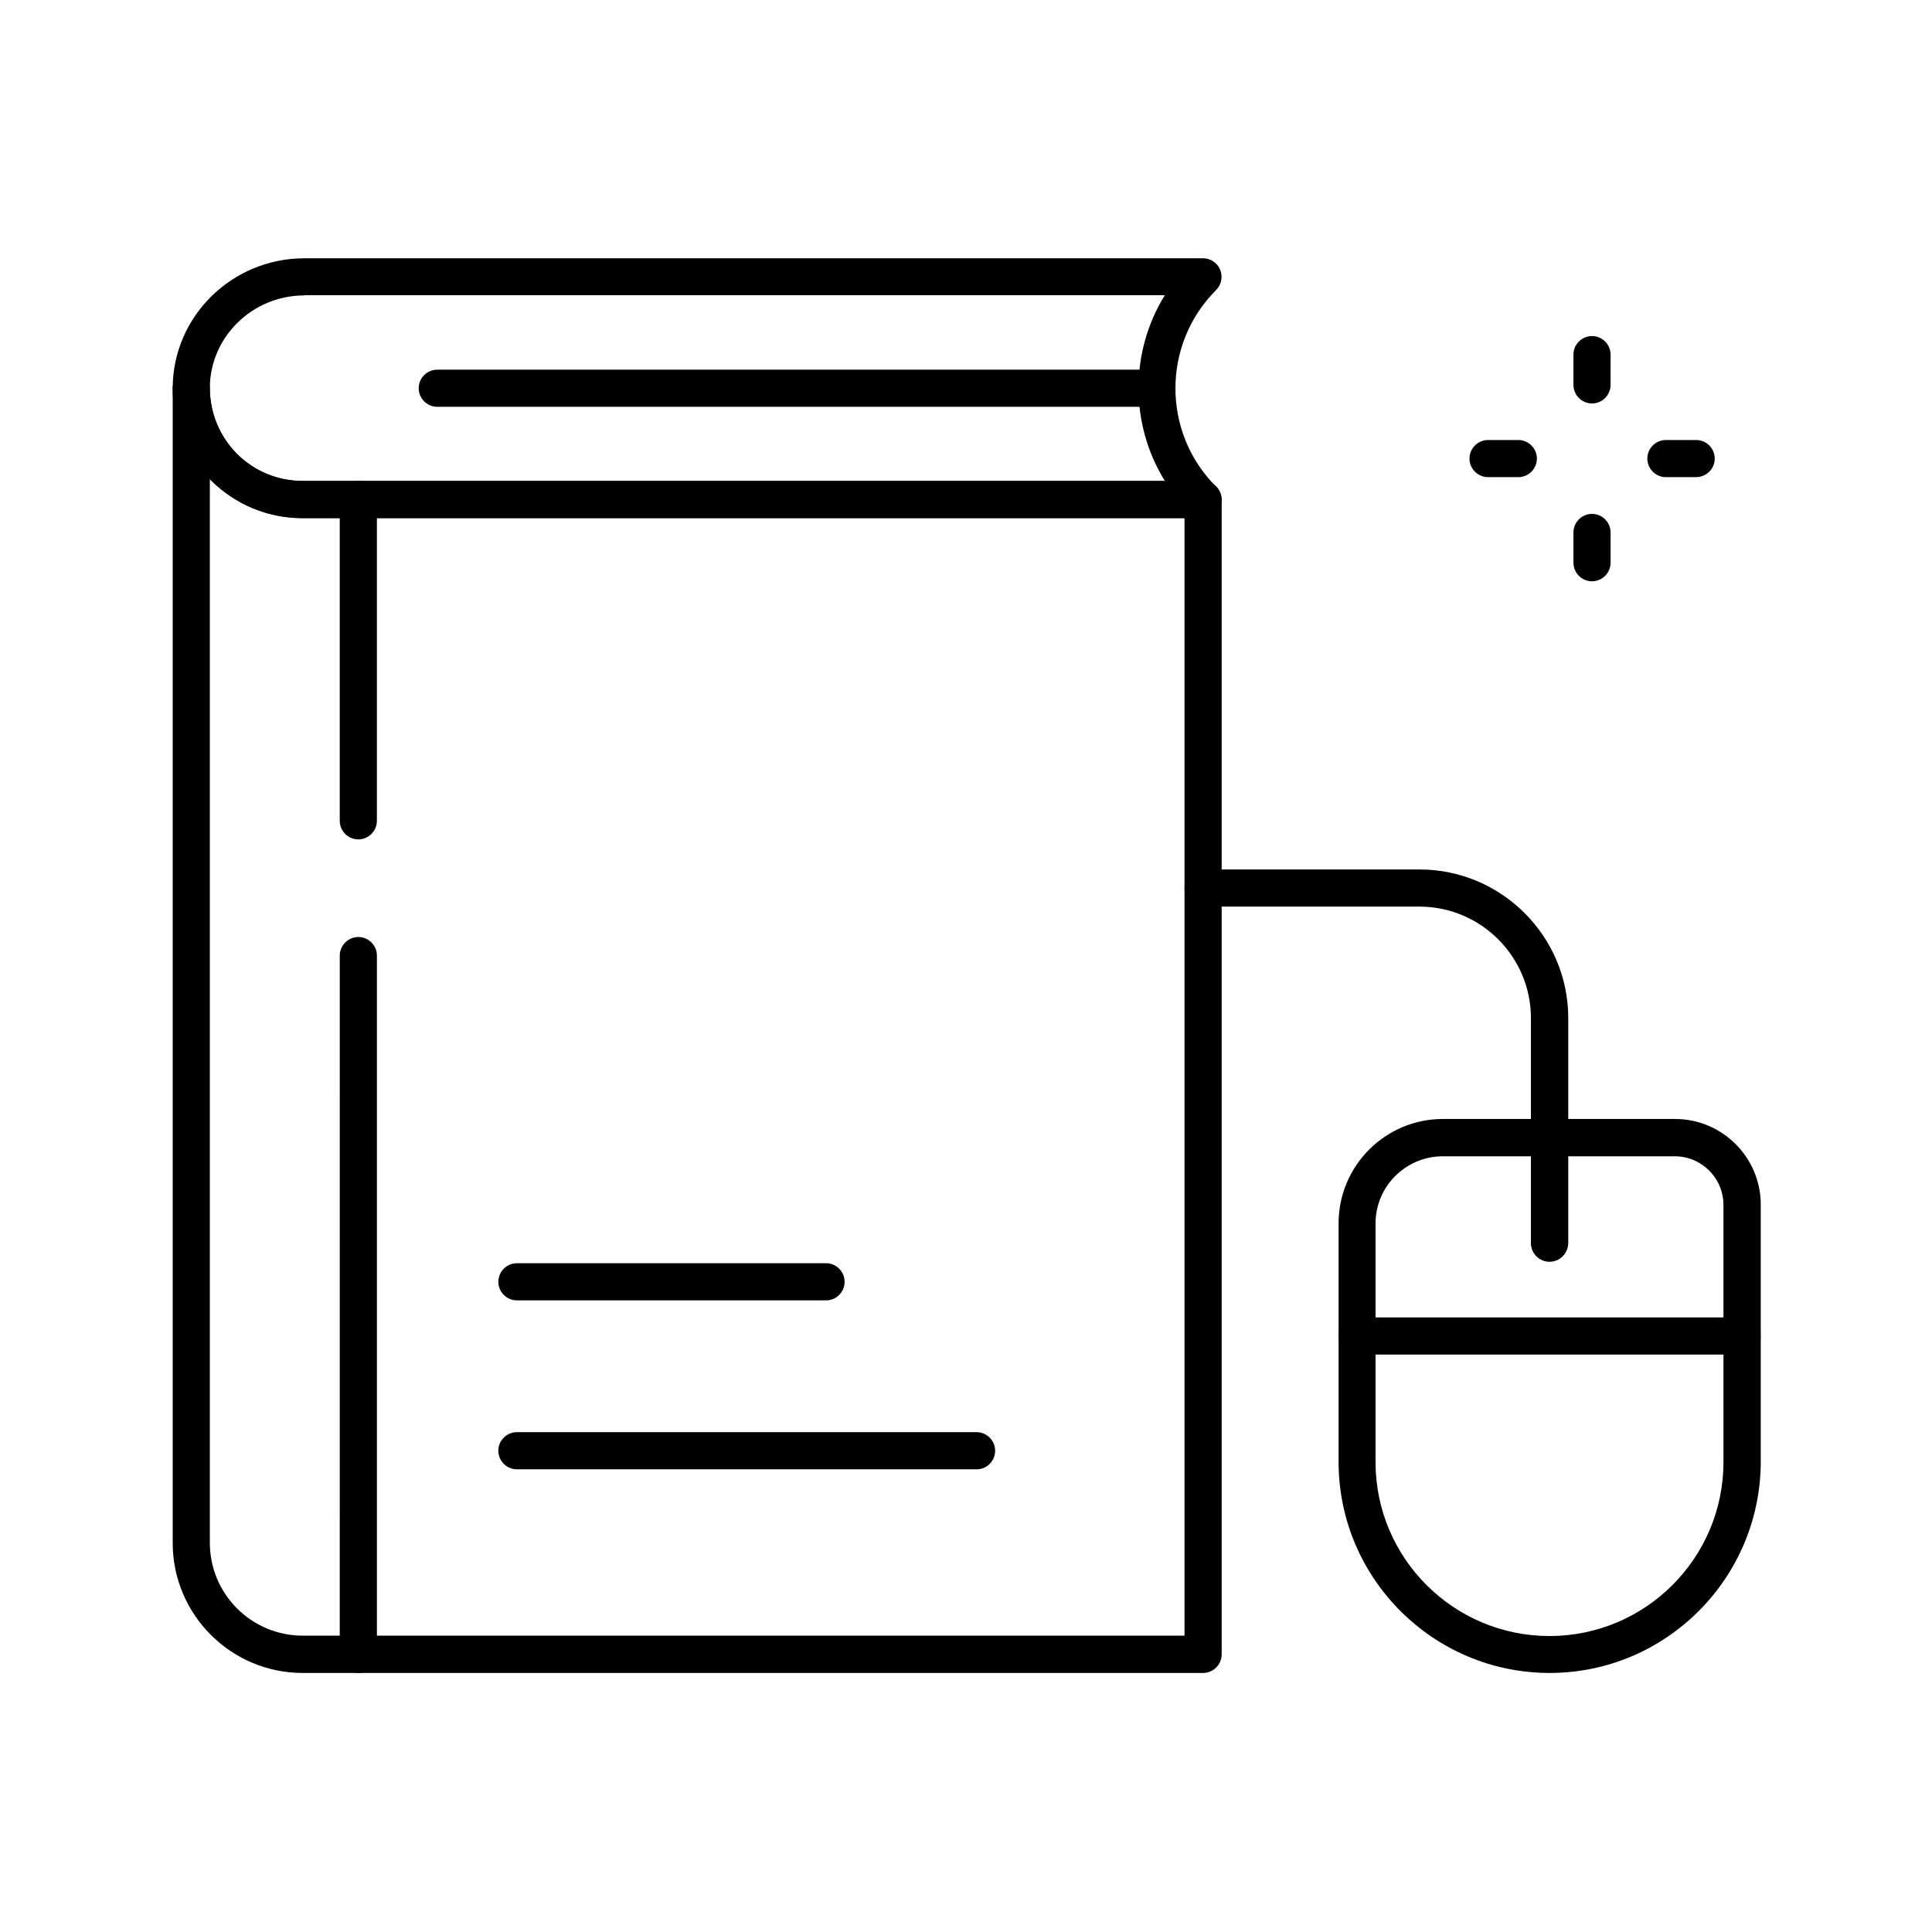 <?xml version="1.0" encoding="UTF-8"?>
<!-- Uploaded to: ICON Repo, www.iconrepo.com, Generator: ICON Repo Mixer Tools -->
<svg fill="#000000" width="800px" height="800px" version="1.1" viewBox="144 144 512 512" xmlns="http://www.w3.org/2000/svg">
 <g>
  <path d="m462.83 587.35h-238.62c-18.992 0-34.441-15.449-34.441-34.441v-306.02c0-2.707 2.215-4.922 4.922-4.922s4.922 2.215 4.922 4.922c0 6.594 2.559 12.742 7.184 17.418 4.625 4.625 10.824 7.184 17.418 7.184h238.62c2.707 0 4.922 2.215 4.922 4.922v306.02c-0.008 2.707-2.223 4.918-4.926 4.918zm-263.22-316.41v281.92c0 13.578 11.02 24.602 24.602 24.602h233.7v-296.18h-233.7c-9.199 0-17.859-3.59-24.355-10.086-0.098-0.051-0.195-0.148-0.246-0.25z"/>
  <path d="m462.83 281.33h-238.62c-9.199 0-17.859-3.59-24.355-10.086-6.543-6.543-10.137-15.254-10.086-24.453 0.051-18.941 15.695-34.34 34.883-34.34h238.18c1.969 0 3.789 1.18 4.527 3.051 0.738 1.82 0.344 3.938-1.082 5.363-14.367 14.367-14.367 37.738 0 52.102 1.426 1.426 1.82 3.543 1.082 5.363-0.738 1.77-2.559 3-4.527 3zm-238.18-59.039c-13.777 0-24.992 11.02-25.043 24.5 0 6.594 2.559 12.793 7.184 17.465 4.625 4.625 10.824 7.184 17.418 7.184h228.48c-9.297-15.008-9.297-34.195 0-49.199h-228.04z"/>
  <path d="m450.58 251.81h-190.7c-2.707 0-4.922-2.215-4.922-4.922s2.215-4.922 4.922-4.922h190.7c2.707 0 4.922 2.215 4.922 4.922s-2.164 4.922-4.918 4.922z"/>
  <path d="m554.68 587.35c-30.848 0-55.941-25.094-55.941-55.941v-63.219c0-15.254 12.398-27.652 27.652-27.652h61.5c12.547 0 22.73 10.184 22.73 22.73v68.094c-0.051 30.898-25.141 55.988-55.941 55.988zm-28.34-136.92c-9.789 0-17.809 7.969-17.809 17.809v63.223c0 25.438 20.664 46.102 46.102 46.102s46.102-20.664 46.102-46.102l-0.004-68.141c0-7.133-5.805-12.891-12.891-12.891z"/>
  <path d="m605.66 502.97h-101.99c-2.707 0-4.922-2.215-4.922-4.922s2.215-4.922 4.922-4.922l101.99 0.004c2.707 0 4.922 2.215 4.922 4.922-0.004 2.707-2.168 4.918-4.922 4.918z"/>
  <path d="m554.63 478.38c-2.707 0-4.922-2.215-4.922-4.922l0.004-59.629c0-16.285-13.234-29.57-29.57-29.57h-57.316c-2.707 0-4.922-2.215-4.922-4.922s2.215-4.922 4.922-4.922h57.367c21.695 0 39.41 17.664 39.41 39.41v59.629c-0.051 2.711-2.215 4.926-4.973 4.926z"/>
  <path d="m402.85 533.38h-121.87c-2.707 0-4.922-2.215-4.922-4.922s2.215-4.922 4.922-4.922h121.82c2.707 0 4.922 2.215 4.922 4.922-0.004 2.711-2.168 4.922-4.875 4.922z"/>
  <path d="m362.95 488.61h-81.965c-2.707 0-4.922-2.215-4.922-4.922s2.215-4.922 4.922-4.922h81.918c2.707 0 4.922 2.215 4.922 4.922-0.004 2.707-2.168 4.922-4.875 4.922z"/>
  <path d="m238.96 366.45c-2.707 0-4.922-2.215-4.922-4.922v-85.117c0-2.707 2.215-4.922 4.922-4.922 2.707 0 4.922 2.215 4.922 4.922v85.117c0 2.707-2.215 4.922-4.922 4.922z"/>
  <path d="m238.96 587.35c-2.707 0-4.922-2.215-4.922-4.922l0.004-185.19c0-2.707 2.215-4.922 4.922-4.922s4.922 2.215 4.922 4.922v185.19c-0.004 2.711-2.219 4.922-4.926 4.922z"/>
  <path d="m565.9 298.05c-2.707 0-4.922-2.215-4.922-4.922v-8.02c0-2.707 2.215-4.922 4.922-4.922 2.707 0 4.922 2.215 4.922 4.922v8.02c-0.004 2.711-2.215 4.922-4.922 4.922z"/>
  <path d="m565.9 250.92c-2.707 0-4.922-2.215-4.922-4.922v-8.02c0-2.707 2.215-4.922 4.922-4.922 2.707 0 4.922 2.215 4.922 4.922l-0.004 8.023c0 2.703-2.211 4.918-4.918 4.918z"/>
  <path d="m593.45 270.45h-7.969c-2.707 0-4.922-2.215-4.922-4.922s2.215-4.922 4.922-4.922h8.02c2.707 0 4.922 2.215 4.922 4.922-0.004 2.711-2.219 4.922-4.973 4.922z"/>
  <path d="m546.37 270.45h-8.02c-2.707 0-4.922-2.215-4.922-4.922s2.215-4.922 4.922-4.922h8.02c2.707 0 4.922 2.215 4.922 4.922 0 2.711-2.215 4.922-4.922 4.922z"/>
 </g>
</svg>
